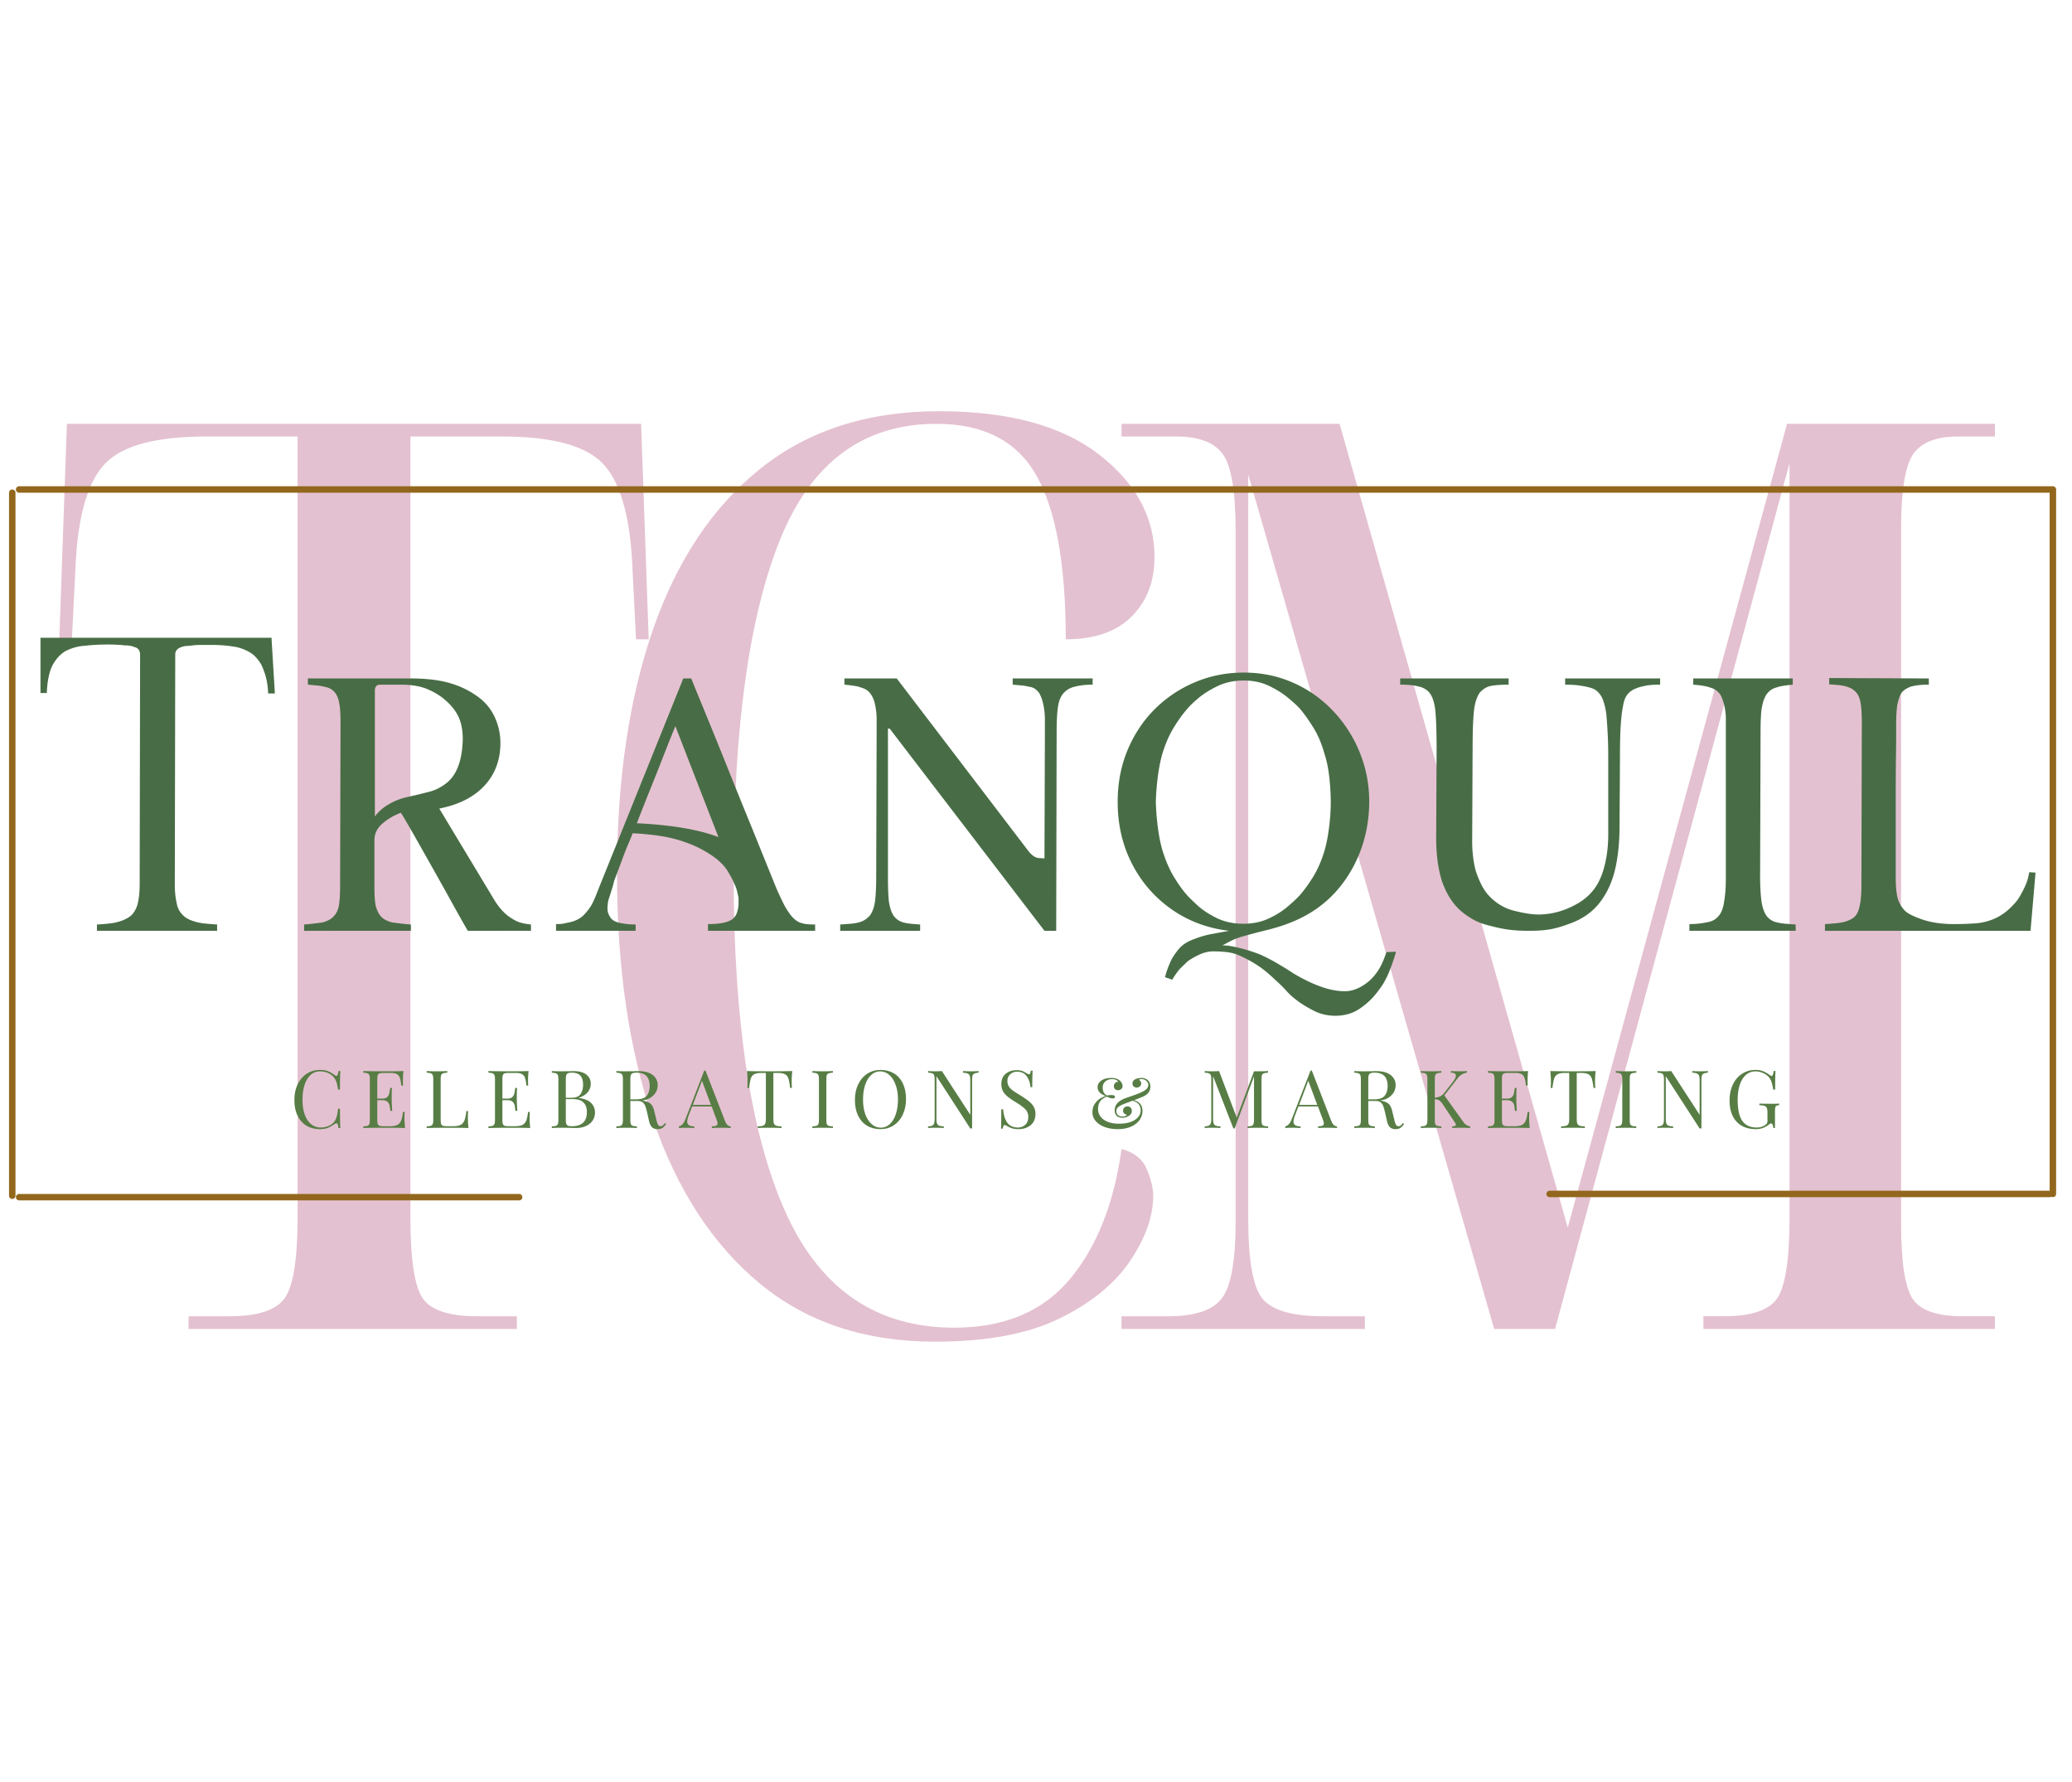 <?xml version="1.0" encoding="UTF-8"?>
<svg data-bbox="2.219 74.419 369.321 168.391" height="322.5" viewBox="0 0 375 322.5" width="375" xmlns="http://www.w3.org/2000/svg" data-type="ugc">
    <g>
        <path d="M34.123 240.513v-2.297h7.344c5.195 0 8.563-1.11 10.094-3.328s2.297-7.07 2.297-14.562V78.997H37.342q-13.548 0-18.25 4.829-4.705 4.815-5.39 18.109l-.688 13.766h-2.281l1.375-39H116.03l1.375 39h-2.297l-.688-13.766q-.691-13.294-5.39-18.11-4.705-4.828-18.235-4.828H74.28v141.329c0 7.492.722 12.343 2.171 14.562q2.187 3.328 9.985 3.328h7.11v2.297Zm0 0" fill="#e4c1d0"/>
        <path d="M169.246 242.81q-19.032 0-31.766-10.547-12.737-10.561-19.281-29.594-6.532-19.044-6.531-44.515 0-25.466 6.531-44.282c4.363-12.539 10.863-22.25 19.5-29.125 8.645-6.882 19.395-10.328 32.25-10.328 12.54 0 22.176 2.602 28.906 7.797q10.092 7.798 10.094 18.578c0 4.438-1.383 8.032-4.14 10.782-2.75 2.75-6.727 4.125-11.922 4.125 0-13.458-1.762-23.32-5.282-29.594q-5.282-9.405-18.125-9.406-19.734 0-28.218 20.765-8.485 20.766-8.485 60.688-.002 40.378 9.406 61.25 9.405 20.876 30.516 20.875 13.529 0 20.875-8.72 7.343-8.718 9.406-23.624 3.436.925 4.578 3.672c.77 1.836 1.157 3.437 1.157 4.812q-.002 5.52-4.141 11.719-4.126 6.188-12.734 10.438-8.596 4.232-22.594 4.234m0 0" fill="#e4c1d0"/>
        <path d="M202.975 240.513v-2.297h8.484q7.123.001 9.64-3.203 2.532-3.218 2.532-14V96.201q0-10.78-2.297-13.985-2.298-3.218-8.5-3.219h-9.86v-2.296h39.47l41.297 145.453L323.428 76.7h37.625v2.296h-6.656q-5.971.001-8.156 3.22-2.173 3.206-2.172 13.53v125.72q0 10.329 2.062 13.546 2.063 3.204 9.188 3.203h5.734v2.297h-52.766v-2.297h3.672q7.56 0 9.735-3.328c1.457-2.219 2.187-7.07 2.187-14.562v-136.5l-42.437 156.687h-11.016L225.912 85.888V220.56c0 7.793.914 12.683 2.75 14.672q2.765 2.986 10.797 2.984h7.563v2.297Zm0 0" fill="#e4c1d0"/>
        <path stroke="#92671d" d="M3.461 88.586h368.078" fill="none" stroke-linecap="round" stroke-width="1.169"/>
        <path stroke="#92671d" d="M3.461 216.66h90.496" fill="none" stroke-linecap="round" stroke-width="1.169"/>
        <path stroke="#92671d" d="M280.46 216.078h90.492" fill="none" stroke-linecap="round" stroke-width="1.169"/>
        <path stroke="#92671d" d="M371.54 216.073V88.84" fill="none" stroke-linecap="round" stroke-width="1.169"/>
        <path stroke="#92671d" d="M2.219 216.402V89.172" fill="none" stroke-linecap="round" stroke-width="1.169"/>
        <path d="m49.138 115.424.61 10.078h-1.22q-.08-2.42-.828-4.234-.298-.903-.765-1.547a7 7 0 0 0-1.047-1.188q-1.221-.982-3.11-1.437a32 32 0 0 0-1.968-.266 24 24 0 0 0-2.36-.11h-2q-.879.001-1.547.079-.69.08-1.187.11a2.8 2.8 0 0 0-.86.187q-.69.234-.906.609-.234.22-.234.828l-.078 41.516c0 .605.023 1.187.078 1.75q.076.831.234 1.5.216 1.377 1.047 2.203.687.831 2.281 1.281c.5.156 1.086.274 1.766.344q1.032.112 2.25.187v1.141h-21.75v-1.14a43 43 0 0 0 2.281-.188 9 9 0 0 0 1.735-.344c1.007-.3 1.797-.726 2.359-1.281a4.8 4.8 0 0 0 1.063-2.203q.138-.669.218-1.5.077-.844.078-1.75l.079-41.516q0-.608-.235-.906a.9.9 0 0 0-.265-.297q-.188-.153-.563-.234a2.6 2.6 0 0 0-.734-.22 5.7 5.7 0 0 0-1.016-.077 14 14 0 0 0-1.297-.11q-.75-.046-1.734-.046-2.267 0-4.235.234a8.3 8.3 0 0 0-1.859.328 10 10 0 0 0-1.625.656q-1.44.908-2.344 2.64-.843 1.754-.984 4.923h-1.14v-10Zm0 0" fill="#486d46"/>
        <path d="M92.692 166.252a5.7 5.7 0 0 0 1.406.687q.716.236 2 .375v1.141H84.661l-.844-1.469q-.833-1.48-2.156-3.86a589 589 0 0 0-2.828-5.077q-1.519-2.7-2.891-5.125a287 287 0 0 0-2.313-4.047c-.625-1.082-.992-1.676-1.093-1.781q-1.97.751-3.375 2-1.393 1.252-1.391 2.922v8.718c0 1.262.07 2.32.219 3.172q.387 1.36.984 1.969.609.689 1.985 1.062l1.5.188q.841.112 1.906.187v1.141H55.036v-1.14q1.06-.077 1.89-.188.844-.105 1.453-.188c.907-.25 1.563-.601 1.97-1.062q.75-.75.984-1.969.217-1.357.218-3.406l.078-29.844q-.001-2.12-.218-3.328-.235-1.372-.844-2.047c-.399-.508-1-.836-1.813-.984a8 8 0 0 0-1.328-.235l-1.703-.156v-1.125h18.563c2.726 0 5.015.258 6.859.766 1.844.5 3.492 1.258 4.953 2.265q2.28 1.52 3.375 3.829a11.1 11.1 0 0 1 1.094 4.796q-.002 4.629-2.875 7.735-2.878 3.112-8.188 4.156l9.625 15.984q1.594 2.813 3.563 3.938m-24.844-18.484q.903-1.28 2.531-2.22a11.3 11.3 0 0 1 3.454-1.327 110 110 0 0 0 3.937-.953c1.063-.282 2.07-.797 3.031-1.547q2.796-2.203 2.953-7.891 0-2.496-.796-4.156-.797-1.67-2.532-3.11-1.22-1.061-3.11-1.859-1.892-.797-4.858-.797h-3.625q-.985.001-.985 1.063Zm0 0" fill="#486d46"/>
        <path d="M129.04 154.97q-1.049-.749-2.453-1.468-1.408-.732-3.532-1.406a26.4 26.4 0 0 0-4.015-.875 49 49 0 0 0-3.25-.344q-1.282-.077-1.281-.078a71 71 0 0 1-.766 1.86q-.533 1.252-1.062 2.687-.532 1.44-.954 2.547-.41 1.094-.562 1.468c-.094.461-.274 1.094-.531 1.907q-.377 1.205-.532 1.656c-.199 1.062-.21 1.836-.03 2.312q.264.72.64 1.094.528.532 1.812.766c.864.148 1.703.218 2.516.218v1.141h-14.406v-1.219c.656 0 1.132-.035 1.437-.11.313-.07.617-.132.922-.187q1.734-.375 2.672-1.359.95-.984 1.484-1.969c.156-.3.32-.656.5-1.062q.263-.61.485-1.219l15.53-38.547h1.438q-.001.001.828 2.047a901 901 0 0 1 2.204 5.375 867 867 0 0 1 3 7.39q1.623 4.051 3.28 8.141 1.672 4.08 3.079 7.563 1.405 3.486 2.313 5.719.903 2.237 1.062 2.546.45.985.938 1.97.497.983.953 1.593.901 1.36 1.968 1.812.61.236 1.328.313c.477.043.97.062 1.47.062v1.141h-19.391v-1.219c2.07 0 3.515-.273 4.328-.828q.668-.45.937-1.312.265-.872.266-1.563v-1.062l-.219-.985a6.5 6.5 0 0 0-.531-1.515q-.316-.826-1.188-2.266-.86-1.452-2.687-2.734m-13.781-5.984q9.387.457 14.765 2.5l-7.797-20.078-.64 1.594q-.645 1.594-1.594 4.016a325 325 0 0 1-1.969 4.968q-1.02 2.534-1.781 4.469-.75 1.922-.984 2.531m0 0" fill="#486d46"/>
        <path d="M191.157 168.455h-2.125l-28.015-36.594h-.313V158.3q-.002 1.44.031 2.625c.032.781.07 1.476.125 2.078q.218 1.674.829 2.656c.457.656 1.062 1.086 1.812 1.281q.608.159 1.328.235.717.065 1.703.14v1.141h-14.468v-1.14q1.06-.076 1.89-.141a9 9 0 0 0 1.453-.235c.801-.195 1.485-.625 2.047-1.28q.67-.92.906-2.5.219-1.749.22-4.47l.077-26.296v-2.266q0-.982-.14-1.813-.234-1.67-.844-2.578-.61-.982-1.812-1.297-.532-.217-1.329-.328a28 28 0 0 0-1.703-.203v-1.125h9.469l23.625 30.969q1.06 1.454 2.078 1.531l1.031.063.078-22.5v-2.61c0-.781-.054-1.445-.156-2q-.22-1.592-.828-2.734-.3-.451-.75-.797a2.1 2.1 0 0 0-1.062-.406 8 8 0 0 0-1.297-.235q-.75-.074-1.735-.156v-1.125h14.47v1.125c-1.313 0-2.43.133-3.345.39q-1.206.3-1.968 1.204-.75.844-.985 2.578-.22 1.674-.219 4.39Zm0 0" fill="#486d46"/>
        <path d="m250.923 172.314 1.735-.078q-.298 1.137-.907 2.766-.61 1.64-1.062 2.39-.375.827-1.594 2.376-1.206 1.558-3.062 2.812-1.864 1.249-4.36 1.25c-1.406 0-2.703-.305-3.89-.906q-1.783-.908-3.078-1.89-1.127-.846-1.891-1.72-.752-.86-2.266-2.218-1.594-1.519-3.078-2.47a24 24 0 0 0-2.984-1.624 7.9 7.9 0 0 0-2.438-.688 22 22 0 0 0-2.406-.14c-.867 0-1.73.195-2.594.594q-1.282.609-2.11 1.218a59 59 0 0 1-1.171 1.125c-.43.407-.969 1.14-1.625 2.203a7 7 0 0 0-.687-.265q-.376-.111-.61-.188a16.6 16.6 0 0 1 1.063-2.953q.45-.984 1.437-2.156.984-1.172 2.734-1.781a17 17 0 0 1 3.141-.922l3.219-.594q-5.83-.685-10.422-3.906c-3.055-2.145-5.437-4.895-7.156-8.25q-2.578-5.03-2.578-11.172 0-5.075 1.78-9.36c1.188-2.851 2.829-5.328 4.923-7.421a22.7 22.7 0 0 1 7.281-4.875q4.124-1.748 8.828-1.75 4.764 0 8.89 1.812a22.1 22.1 0 0 1 7.235 5.078 23.8 23.8 0 0 1 4.844 7.5c1.164 2.824 1.75 5.856 1.75 9.094q-.082 7.111-3.563 12.828-3.487 5.721-9.547 8.453-2.345 1.066-5.218 1.782-2.876.714-4.469 1.171-1.36.373-2.578 1.016l-1.219.656q.983-.08 3.11.453a29 29 0 0 1 3.796 1.204 35 35 0 0 1 3.25 1.703q1.748 1.03 2.735 1.703 5.906 3.498 9.844 3.187 1.358-.157 2.687-.984 1.325-.832 2.156-1.89a9.4 9.4 0 0 0 1.172-1.813c.332-.656.649-1.446.953-2.36m-41.734-27.187q.06 2.189.36 4.578.31 2.392.843 4.203c.563 1.824 1.242 3.406 2.047 4.75q1.219 2.004 2.344 3.281c.351.407 1 1.043 1.937 1.907q1.407 1.282 3.516 2.312c1.414.68 3.008 1.016 4.781 1.016q2.577 0 4.61-.953 2.043-.95 3.484-2.203 1.452-1.25 2.125-2 1.137-1.278 2.39-3.282 1.248-2.014 2.078-4.75.53-1.812.829-4.203c.207-1.594.312-3.117.312-4.578 0-1.469-.09-2.992-.266-4.578-.18-1.594-.468-3-.875-4.219q-.75-2.717-2-4.719-1.253-2.014-2.39-3.375-.673-.761-2.125-1.968-1.44-1.22-3.484-2.203-2.033-.985-4.61-.985-2.66 0-4.781 1.031c-1.406.68-2.578 1.422-3.516 2.235-.937.804-1.586 1.433-1.937 1.89q-1.143 1.283-2.39 3.297-1.237 2.002-2.079 4.719-.533 1.828-.844 4.219-.3 2.377-.36 4.578m0 0" fill="#486d46"/>
        <path d="m293.19 137.018-.077 12.5c0 3.085-.305 5.835-.906 8.25q-.926 3.485-2.954 5.921c-1.367 1.618-3.164 2.797-5.39 3.547a19 19 0 0 1-3.172.922q-1.594.298-3.938.297c-1.418 0-2.671-.07-3.765-.219a26 26 0 0 1-3.281-.687q-1.677-.375-3-1.094a14 14 0 0 1-2.454-1.719q-2.127-1.967-3.265-5.218-1.065-3.33-1.063-7.875l.078-16.141q-.001-4.466-.218-6.734-.235-2.497-1.22-3.563-.751-.762-1.89-.984-1.143-.312-3.265-.313v-1.125h19.625v1.125c-1.313 0-2.399.078-3.25.235-.711.148-1.368.546-1.97 1.203q-.844 1.218-1.062 3.422-.234 2.344-.234 6.734l-.078 16.672q0 2.876.61 5.297c.25.812.585 1.664 1.015 2.547q.656 1.314 1.406 2.078a9.2 9.2 0 0 0 4.578 2.734q2.701.673 4.36.672 2.812 0 5.5-1.172 2.683-1.17 4.125-2.844c1.007-1.113 1.765-2.593 2.265-4.437.508-1.844.766-3.848.766-6.016v-14.015q-.001-2.653-.125-4.657a73 73 0 0 0-.25-3.375c-.156-.906-.34-1.648-.547-2.234a4 4 0 0 0-.969-1.547q-.532-.528-1.375-.75a11 11 0 0 0-1.437-.312q-1.207-.235-3.094-.235v-1.125h17.188v1.125q-2.127.001-3.11.313-.596.081-1.39.422a3.5 3.5 0 0 0-1.329.937q-.532.61-.765 1.594a22 22 0 0 0-.375 2.265 45 45 0 0 0-.235 3.266q-.063 1.893-.062 4.313m0 0" fill="#486d46"/>
        <path d="m318.632 132.846-.078 25.53q0 2.88.235 4.626.215 1.675.906 2.719a3.14 3.14 0 0 0 1.969 1.218 9 9 0 0 0 1.468.235l1.86.14v1.141h-19.235v-1.219q1.06.001 1.89-.11.827-.106 1.517-.265a3.07 3.07 0 0 0 1.968-1.203q.685-.842.906-2.5.153-.843.235-1.937.077-1.091.078-2.47v-28.577c0-.688-.055-1.305-.156-1.86q-.236-1.453-.828-2.578a3.23 3.23 0 0 0-1.829-1.297q-.984-.374-3.093-.53v-1.126h18.015v1.125q-.909.081-1.671.203a7 7 0 0 0-1.36.328q-1.126.316-1.812 1.375-.301.533-.5 1.172-.188.645-.329 1.547-.079.832-.125 1.938a75 75 0 0 0-.03 2.375m0 0" fill="#486d46"/>
        <path d="m367.26 157.846 1.14.078-.906 10.531H330.29v-1.219q1.06-.059 1.89-.14c.563-.051 1.07-.13 1.531-.235q1.36-.375 1.97-.984c.445-.445.75-1.129.905-2.047q.153-.609.22-1.469.076-.874.077-1.86l.078-29.843q-.001-2.046-.218-3.406-.235-1.37-.844-1.969-.533-.686-1.812-1.062a8 8 0 0 0-1.329-.235 72 72 0 0 0-1.703-.14v-1.141l18.031.078v1.125c-.656 0-1.242.027-1.75.078a10 10 0 0 0-1.359.235q-1.142.376-1.75 1.062-.299.377-.484.953c-.125.375-.242.79-.344 1.235q-.22 1.359-.219 3.562v1.828q0 1.817-.047 4.688c-.023 1.918-.03 4-.03 6.25v15.031q0 2.283.327 3.64.34 1.36 1.406 2.423c.563.511 1.633 1.03 3.22 1.562q2.39.783 5.577.781 2.11 0 4-.14a10.6 10.6 0 0 0 3.72-1.016q1.81-.872 3.562-2.922.609-.763 1.359-2.281.762-1.513.984-3.031m0 0" fill="#486d46"/>
        <path d="M57.921 193.63q.874.001 1.485.25.608.251 1.187.703.17.126.281.125.293.001.375-.875h.344q-.063.955-.062 3.359h-.344q-.158-.95-.297-1.36a2.5 2.5 0 0 0-.422-.796 2.67 2.67 0 0 0-1.125-.86 3.7 3.7 0 0 0-1.453-.281q-.954.001-1.656.625-.705.627-1.094 1.781-.391 1.16-.39 2.719 0 1.596.421 2.734.422 1.126 1.172 1.72.75.578 1.688.577.732.002 1.406-.265c.457-.188.82-.461 1.094-.828.187-.282.32-.57.406-.875q.14-.468.25-1.438h.344c0 1.68.02 2.844.062 3.5h-.344q-.047-.468-.125-.656-.08-.201-.218-.203-.127.002-.313.109a6.5 6.5 0 0 1-1.25.719q-.596.234-1.437.234-1.395.001-2.438-.625-1.032-.622-1.61-1.812-.578-1.187-.577-2.828-.002-1.607.593-2.844.593-1.23 1.641-1.922 1.06-.687 2.406-.688m0 0" fill="#577d45"/>
        <path d="M73.204 202.286q-.001.83.109 1.859-1-.047-3.344-.047-2.8 0-4.219.047v-.297q.53-.029.766-.11a.57.57 0 0 0 .328-.327c.063-.164.094-.438.094-.813v-7.219q0-.545-.094-.796a.53.53 0 0 0-.328-.329c-.156-.062-.414-.101-.766-.125v-.296q1.419.046 4.22.046 2.137 0 3.046-.046a18 18 0 0 0-.094 1.718q-.002.565.032.907h-.329q-.094-.95-.265-1.407-.158-.451-.531-.656-.376-.218-1.157-.219H69.47q-.534.001-.781.078a.53.53 0 0 0-.328.329c-.055.167-.078.433-.078.796v3.438h.968q.499 0 .782-.234a1.2 1.2 0 0 0 .375-.579q.092-.326.156-.812l.047-.297h.328q-.047.61-.047 1.36v.703q0 .752.094 2.078h-.344a32 32 0 0 1-.094-.703q-.064-.61-.39-.907-.331-.311-.907-.312h-.968v3.484c0 .375.023.649.078.813a.57.57 0 0 0 .328.328q.247.08.781.078h1.063q.903 0 1.375-.234.467-.248.687-.782c.145-.351.254-.875.328-1.562h.328q-.046.392-.046 1.047m0 0" fill="#577d45"/>
        <path d="M80.945 194.13q-.534.033-.781.124a.53.53 0 0 0-.328.329c-.055.167-.078.433-.078.796v7.22c0 .374.023.648.078.812a.57.57 0 0 0 .328.328q.247.08.781.078h1.063q.904.001 1.375-.25.467-.265.687-.828c.145-.383.254-.938.328-1.656h.328a12 12 0 0 0-.046 1.203q-.001.83.109 1.859-1-.047-3.344-.047-2.8 0-4.219.047v-.297q.53-.029.766-.11a.57.57 0 0 0 .328-.327c.063-.164.094-.438.094-.813v-7.219q0-.545-.094-.796a.53.53 0 0 0-.328-.329c-.156-.062-.414-.101-.766-.125v-.296a27 27 0 0 0 1.86.046 29 29 0 0 0 1.86-.046Zm0 0" fill="#577d45"/>
        <path d="M95.85 202.286q-.001.83.109 1.859-1-.047-3.344-.047-2.8 0-4.219.047v-.297c.352-.02.61-.055.766-.11a.57.57 0 0 0 .328-.327c.063-.164.094-.438.094-.813v-7.219q0-.545-.094-.796a.53.53 0 0 0-.328-.329c-.156-.062-.414-.101-.766-.125v-.296q1.418.046 4.22.046 2.137 0 3.046-.046a18 18 0 0 0-.094 1.718c0 .375.008.68.032.907h-.329q-.094-.95-.265-1.407-.157-.451-.531-.656-.376-.218-1.157-.219h-1.203q-.534.001-.781.078a.53.53 0 0 0-.328.329c-.055.167-.078.433-.078.796v3.438h.968q.499 0 .782-.234a1.2 1.2 0 0 0 .375-.579q.092-.326.156-.812l.047-.297h.328q-.047.61-.047 1.36v.703q0 .752.094 2.078h-.344a32 32 0 0 1-.094-.703q-.064-.61-.39-.907-.331-.311-.907-.312h-.968v3.484c0 .375.023.649.078.813a.57.57 0 0 0 .328.328q.247.08.781.078h1.063q.904 0 1.375-.234.466-.248.687-.782c.145-.351.254-.875.328-1.562h.328q-.046.392-.046 1.047m0 0" fill="#577d45"/>
        <path d="M104.715 198.692c1.063.148 1.82.46 2.281.937q.687.705.688 1.688a2.6 2.6 0 0 1-.422 1.469q-.421.643-1.219 1c-.523.242-1.14.359-1.86.359q-.39.001-.671-.016a59 59 0 0 0-1.828-.03c-.805 0-1.406.015-1.813.046v-.297q.53-.029.766-.11a.57.57 0 0 0 .328-.327c.063-.164.094-.438.094-.813v-7.219q0-.545-.094-.796a.53.53 0 0 0-.328-.329c-.156-.062-.414-.101-.766-.125v-.296q.61.046 1.782.046l1.578-.015c.176-.008.383-.016.625-.016.988 0 1.742.211 2.265.625q.798.626.797 1.656c0 .563-.18 1.07-.531 1.516q-.534.674-1.672 1.031Zm-1.234-4.563c-.305 0-.531.04-.688.11q-.22.094-.312.36c-.055.167-.078.429-.078.78v3.297h.984c.79 0 1.344-.21 1.656-.64.32-.438.485-1.016.485-1.735q-.002-1.09-.485-1.625-.485-.546-1.562-.547m.015 9.688q2.72.002 2.72-2.563c0-.757-.212-1.336-.626-1.734q-.61-.61-1.953-.61h-1.234v3.688c0 .356.023.617.078.781a.62.62 0 0 0 .312.344q.234.094.703.094m0 0" fill="#577d45"/>
        <path d="M120.55 203.41c-.218.337-.445.575-.671.72q-.33.217-.891.218-.599-.002-.984-.344-.375-.356-.563-1.234l-.328-1.453q-.176-.748-.328-1.156a1.56 1.56 0 0 0-.469-.657c-.2-.164-.48-.25-.844-.25h-1.39v3.344c0 .375.023.649.078.813a.57.57 0 0 0 .328.328q.247.08.781.11v.296q-.675-.047-1.86-.047a27 27 0 0 0-1.859.047v-.297q.53-.029.766-.11a.57.57 0 0 0 .328-.327c.063-.164.094-.438.094-.813v-7.219q0-.545-.094-.796a.53.53 0 0 0-.328-.329c-.156-.062-.414-.101-.766-.125v-.296q.61.046 1.782.046l1.578-.015q.263-.014.625-.016 1.686 0 2.594.703c.601.469.906 1.078.906 1.828q-.001.582-.266 1.157-.269.562-.906 1.03-.626.459-1.656.61l.187.032q.95.156 1.39.578.436.422.641 1.343l.36 1.485q.153.673.312.937c.102.18.25.266.438.266q.246.001.406-.125.169-.14.39-.438Zm-5.39-9.28c-.305 0-.531.038-.688.109q-.22.094-.312.36c-.055.167-.078.429-.078.78v3.579h.984q1.435.002 1.969-.641.546-.64.547-1.781c0-.79-.196-1.391-.578-1.797q-.566-.61-1.844-.61m0 0" fill="#577d45"/>
        <path d="M131.235 202.926q.358.892 1.016.922v.297a21 21 0 0 0-1.563-.047 27 27 0 0 0-1.86.047v-.297q.547-.03.782-.125c.164-.07.25-.207.25-.406q-.001-.247-.172-.688l-.89-2.39h-3.532l-.594 1.547q-.297.784-.296 1.187c0 .305.101.524.312.656q.327.206.969.22v.296a30 30 0 0 0-1.688-.047q-.657 0-1.093.047v-.297q.733-.17 1.156-1.266l3.422-8.828h.234Zm-2.562-2.968-1.626-4.36-1.656 4.36Zm0 0" fill="#577d45"/>
        <path d="M143.391 193.833q-.11 1.032-.11 1.859c0 .492.016.89.047 1.203H143q-.127-1.123-.297-1.672-.175-.545-.609-.797c-.293-.164-.742-.25-1.344-.25h-.78v8.282q-.001.61.108.89a.7.7 0 0 0 .407.375q.294.096.953.125v.297a37 37 0 0 0-2.14-.047q-1.454 0-2.157.047v-.297q.657-.03.938-.125a.66.66 0 0 0 .406-.375q.124-.28.125-.89v-8.282h-.782c-.605 0-1.054.086-1.343.25q-.44.252-.61.797-.174.549-.297 1.672h-.328c.032-.312.047-.71.047-1.203q-.002-.826-.11-1.86 1.204.048 4.11.047 2.873 0 4.094-.046m0 0" fill="#577d45"/>
        <path d="M150.745 194.13q-.534.033-.781.124a.53.53 0 0 0-.328.329c-.055.167-.078.433-.078.796v7.22c0 .374.023.648.078.812a.57.57 0 0 0 .328.328q.247.08.781.11v.296q-.675-.047-1.86-.047a27 27 0 0 0-1.859.047v-.297c.352-.02.61-.055.766-.11a.57.57 0 0 0 .328-.327c.063-.164.094-.438.094-.813v-7.219q0-.545-.094-.796a.53.53 0 0 0-.328-.329c-.156-.062-.414-.101-.766-.125v-.296a27 27 0 0 0 1.86.046 29 29 0 0 0 1.86-.046Zm0 0" fill="#577d45"/>
        <path d="M159.366 193.63q1.372.002 2.422.624 1.044.628 1.61 1.813c.382.793.578 1.734.578 2.828q-.001 1.612-.594 2.844-.58 1.236-1.64 1.922-1.05.689-2.391.687-1.395.001-2.438-.625-1.032-.622-1.61-1.812-.578-1.187-.577-2.828-.002-1.607.593-2.844.593-1.23 1.641-1.922 1.06-.687 2.406-.688m-.062.265q-.938 0-1.64.656-.707.643-1.095 1.813-.375 1.158-.375 2.656 0 1.517.422 2.672.435 1.143 1.156 1.766.734.625 1.641.625.92.002 1.625-.641.717-.655 1.094-1.813.388-1.17.39-2.671-.002-1.513-.437-2.657-.423-1.155-1.156-1.781c-.48-.414-1.024-.625-1.625-.625m0 0" fill="#577d45"/>
        <path d="M177.108 194.13q-.504.034-.75.156a.62.62 0 0 0-.344.406q-.08.282-.078.828v8.703h-.328l-6.125-9.453v7.688q0 .563.094.843a.65.65 0 0 0 .375.407q.28.11.86.14v.297a18 18 0 0 0-1.485-.047q-.88 0-1.36.047v-.297q.516-.03.75-.14a.68.68 0 0 0 .344-.407q.094-.292.094-.843v-7.079q0-.545-.094-.796a.53.53 0 0 0-.328-.329c-.156-.062-.414-.101-.766-.125v-.296q.48.046 1.36.046.655 0 1.14-.046l5.141 7.921v-6.234c0-.375-.04-.656-.11-.844a.61.61 0 0 0-.374-.39q-.27-.122-.844-.157v-.296q.514.046 1.484.046.874 0 1.344-.046Zm0 0" fill="#577d45"/>
        <path d="M183.98 193.676q.638 0 1 .14.374.143.766.392.327.204.5.203.122 0 .203-.141.075-.154.11-.5h.343q-.08.846-.078 2.984h-.328q-.095-1.185-.687-1.984-.58-.811-1.704-.812-.784 0-1.28.468c-.337.313-.5.719-.5 1.219q-.002.55.25.953.263.41.655.703.387.3 1.125.735l.422.265q.92.581 1.453 1.016.528.422.844.969.328.549.328 1.297-.001 1.33-.875 2.046-.878.72-2.218.72c-.47 0-.856-.056-1.157-.157a4.3 4.3 0 0 1-.843-.375q-.316-.201-.485-.203-.142.001-.219.156c-.043.094-.078.258-.109.484h-.328q.047-.81.047-3.5h.344q.092 1.47.718 2.391.637.907 1.938.906.778.001 1.328-.484.562-.48.562-1.453 0-.811-.546-1.375-.552-.562-1.735-1.281a16 16 0 0 1-1.39-.938 3.5 3.5 0 0 1-.875-.969q-.33-.574-.329-1.36c0-.812.258-1.429.782-1.858q.796-.657 1.968-.657m0 0" fill="#577d45"/>
        <path d="M208.2 196.645q0 .658-.36 1.11-.346.456-1.078.75l-.765.312-.766.297q.826.222 1.188.75.359.532.36 1.14-.002.91-.532 1.672-.534.768-1.547 1.219c-.68.3-1.484.453-2.422.453a7 7 0 0 1-2.281-.36c-.688-.25-1.242-.6-1.656-1.062a2.36 2.36 0 0 1-.625-1.625q0-.903.421-1.531.435-.64.985-.969a4.2 4.2 0 0 1 1-.453q-.705-.232-1.094-.64a1.35 1.35 0 0 1-.375-.954q0-.701.656-1.187c.438-.32 1.04-.484 1.813-.484q.937.002 1.5.437.264.22.406.5.14.27.14.516-.001.346-.25.562a.87.87 0 0 1-.562.203.8.8 0 0 1-.547-.187q-.22-.186-.218-.547-.002-.311.218-.547a.8.8 0 0 1 .563-.25q-.083-.187-.375-.328-.3-.14-.703-.14-.769 0-1.25.421-.47.421-.469 1.078-.002.504.156.844.155.328.578.61.497-.078.907-.079.263 0 .421.094c.102.063.157.14.157.234q-.001.282-.407.282a1.5 1.5 0 0 1-.484-.078q-.236-.094-.578-.235-1.594.533-1.594 2.219-.001.814.485 1.422.482.61 1.343.937c.57.211 1.22.313 1.938.313q1.185 0 2.078-.297.89-.31 1.375-.86.499-.544.5-1.28 0-.516-.312-1-.3-.498-1.172-.72l-1.5.563c-.438.168-.79.352-1.047.547q-.375.3-.375.75-.001.456.297.734c.207.18.453.266.734.266q.31.002.563-.078.263-.093.312-.25a1.04 1.04 0 0 1-.484-.235q-.205-.17-.204-.5c0-.238.07-.425.22-.562a.88.88 0 0 1 .593-.203.72.72 0 0 1 .547.219q.217.222.219.578-.001.58-.547.922a2.25 2.25 0 0 1-1.172.328q-.643 0-1.016-.344-.361-.358-.36-1.016-.001-1.482 2-2.203l.532-.187q1.699-.563 2.438-.938c.414-.207.703-.406.859-.594a1 1 0 0 0 .25-.656q0-.45-.375-.75-.361-.311-.922-.312a.6.6 0 0 0-.25.047c-.074.03-.121.07-.14.109a.63.63 0 0 1 .296.281c.07.125.11.258.11.39 0 .188-.086.356-.25.5a.8.8 0 0 1-.547.204.83.83 0 0 1-.563-.188q-.22-.187-.218-.515-.001-.546.484-.781c.32-.165.703-.25 1.14-.25.47 0 .852.14 1.157.421q.452.41.453 1.141m0 0" fill="#577d45"/>
        <path d="M229.504 194.13q-.534.033-.781.124a.53.53 0 0 0-.328.329c-.055.167-.078.433-.078.796v7.22c0 .374.023.648.078.812a.57.57 0 0 0 .328.328q.247.08.781.11v.296q-.675-.047-1.86-.047a27 27 0 0 0-1.859.047v-.297q.53-.029.766-.11a.52.52 0 0 0 .313-.327c.062-.164.093-.438.093-.813v-7.797l-3.5 9.422h-.234l-3.672-9.453v7.688q0 .563.094.843a.65.65 0 0 0 .375.407q.28.11.86.14v.297a18 18 0 0 0-1.485-.047q-.88 0-1.36.047v-.297q.516-.03.75-.14a.68.68 0 0 0 .344-.407q.094-.292.094-.843v-7.079q0-.545-.094-.796a.53.53 0 0 0-.328-.329c-.156-.062-.414-.101-.766-.125v-.296q.48.046 1.36.046.749 0 1.234-.046l3.203 8.437 3.125-8.39h.688q1.184 0 1.86-.047Zm0 0" fill="#577d45"/>
        <path d="M240.967 202.926q.358.892 1.016.922v.297a21 21 0 0 0-1.563-.047 27 27 0 0 0-1.86.047v-.297q.547-.03.782-.125c.164-.07.25-.207.25-.406q-.001-.247-.172-.688l-.89-2.39h-3.532l-.593 1.547q-.299.784-.297 1.187c0 .305.101.524.312.656q.327.206.969.22v.296a30 30 0 0 0-1.688-.047c-.437 0-.804.016-1.093.047v-.297q.733-.17 1.156-1.266l3.422-8.828h.234Zm-2.562-2.968-1.625-4.36-1.657 4.36Zm0 0" fill="#577d45"/>
        <path d="M254.107 203.41c-.218.337-.445.575-.672.72q-.327.217-.89.218-.599-.002-.984-.344-.375-.356-.563-1.234l-.328-1.453q-.176-.748-.328-1.156a1.56 1.56 0 0 0-.469-.657c-.2-.164-.48-.25-.844-.25h-1.39v3.344c0 .375.023.649.078.813a.57.57 0 0 0 .328.328q.247.08.781.11v.296q-.675-.047-1.86-.047a27 27 0 0 0-1.859.047v-.297q.53-.029.766-.11a.57.57 0 0 0 .328-.327c.063-.164.094-.438.094-.813v-7.219q0-.545-.094-.796a.53.53 0 0 0-.328-.329c-.156-.062-.414-.101-.766-.125v-.296q.61.046 1.782.046l1.578-.015q.263-.014.625-.016 1.686 0 2.593.703.905.703.907 1.828-.001.582-.266 1.157-.269.562-.906 1.03-.626.459-1.656.61l.187.032q.95.156 1.39.578.436.422.641 1.343l.36 1.485q.153.673.312.937c.102.18.25.266.438.266q.246.001.406-.125.169-.14.39-.438Zm-5.39-9.28q-.456.001-.688.109-.22.094-.312.36c-.055.167-.078.429-.078.78v3.579h.984q1.435.002 1.969-.641.546-.64.547-1.781c0-.79-.196-1.391-.579-1.797q-.565-.61-1.843-.61m0 0" fill="#577d45"/>
        <path d="M264.791 202.973q.233.363.531.578.31.205.75.297v.297a27 27 0 0 0-1.75-.047q-.796 0-1.5.047v-.297q.341-.013.5-.078.172-.077.172-.219c0-.101-.055-.222-.156-.36l-2.125-3.202c-.281-.426-.524-.703-.719-.828q-.282-.2-.812-.235v3.672c0 .375.023.649.078.813a.57.57 0 0 0 .328.328q.247.08.781.11v.296q-.675-.047-1.86-.047a27 27 0 0 0-1.859.047v-.297c.352-.02.61-.055.766-.11a.57.57 0 0 0 .328-.327c.063-.164.094-.438.094-.813v-7.219q0-.545-.094-.796a.53.53 0 0 0-.328-.329c-.156-.062-.414-.101-.766-.125v-.296a27 27 0 0 0 1.86.046 29 29 0 0 0 1.86-.046v.296c-.356.024-.618.063-.782.125a.53.53 0 0 0-.328.329c-.055.167-.078.433-.078.796v3.266q1.061-.045 1.671-.812l1.391-1.782q.75-.92.75-1.406c0-.332-.305-.504-.906-.516v-.296c.55.03 1.11.046 1.672.046q.796 0 1.234-.046v.296a2.4 2.4 0 0 0-.906.313c-.281.156-.555.406-.813.75l-2.375 3.047Zm0 0" fill="#577d45"/>
        <path d="M276.75 202.286q-.001.83.109 1.859-1-.047-3.344-.047-2.8 0-4.219.047v-.297c.352-.02.61-.055.766-.11a.57.57 0 0 0 .328-.327c.063-.164.094-.438.094-.813v-7.219q0-.545-.094-.796a.53.53 0 0 0-.328-.329c-.156-.062-.414-.101-.766-.125v-.296q1.418.046 4.22.046 2.137 0 3.046-.046a18 18 0 0 0-.094 1.718q-.002.565.031.907h-.328q-.094-.95-.265-1.407-.157-.451-.531-.656-.376-.218-1.157-.219h-1.203q-.534.001-.781.078a.53.53 0 0 0-.328.329c-.055.167-.078.433-.078.796v3.438h.968q.499 0 .782-.234a1.2 1.2 0 0 0 .375-.579q.092-.326.156-.812l.047-.297h.328q-.047.61-.047 1.36v.703q0 .752.094 2.078h-.344a32 32 0 0 1-.094-.703q-.064-.61-.39-.907-.331-.311-.907-.312h-.968v3.484c0 .375.023.649.078.813a.57.57 0 0 0 .328.328q.247.08.781.078h1.063c.601 0 1.062-.078 1.375-.234q.466-.248.687-.782c.145-.351.254-.875.328-1.562h.328q-.046.392-.046 1.047m0 0" fill="#577d45"/>
        <path d="M288.787 193.833q-.11 1.032-.11 1.859c0 .492.016.89.047 1.203h-.328q-.128-1.123-.297-1.672-.175-.545-.609-.797c-.293-.164-.742-.25-1.344-.25h-.78v8.282q-.002.61.108.89a.7.7 0 0 0 .407.375q.294.096.953.125v.297a37 37 0 0 0-2.14-.047q-1.454 0-2.157.047v-.297q.656-.03.938-.125a.66.66 0 0 0 .406-.375q.124-.28.125-.89v-8.282h-.781c-.606 0-1.055.086-1.344.25q-.44.252-.61.797-.174.549-.297 1.672h-.328c.032-.312.047-.71.047-1.203q-.002-.826-.11-1.86 1.204.048 4.11.047 2.873 0 4.094-.046m0 0" fill="#577d45"/>
        <path d="M296.141 194.13q-.534.033-.781.124a.53.53 0 0 0-.328.329c-.055.167-.078.433-.078.796v7.22c0 .374.023.648.078.812a.57.57 0 0 0 .328.328q.247.08.781.11v.296q-.675-.047-1.86-.047a27 27 0 0 0-1.859.047v-.297c.352-.02.61-.055.766-.11a.57.57 0 0 0 .328-.327c.063-.164.094-.438.094-.813v-7.219q0-.545-.094-.796a.53.53 0 0 0-.328-.329c-.156-.062-.414-.101-.766-.125v-.296a27 27 0 0 0 1.86.046 29 29 0 0 0 1.86-.046Zm0 0" fill="#577d45"/>
        <path d="M309.106 194.13q-.504.034-.75.156a.62.62 0 0 0-.344.406q-.08.282-.078.828v8.703h-.328l-6.125-9.453v7.688q0 .563.094.843a.65.65 0 0 0 .375.407q.28.11.86.14v.297a18 18 0 0 0-1.485-.047q-.88 0-1.36.047v-.297q.516-.03.75-.14a.68.68 0 0 0 .344-.407q.094-.292.094-.843v-7.079q0-.545-.094-.796a.53.53 0 0 0-.328-.329c-.156-.062-.414-.101-.766-.125v-.296q.48.046 1.36.046.655 0 1.14-.046l5.141 7.921v-6.234c0-.375-.04-.656-.11-.844a.61.61 0 0 0-.374-.39q-.27-.122-.844-.157v-.296q.514.046 1.484.046.874 0 1.344-.046Zm0 0" fill="#577d45"/>
        <path d="M317.713 193.63q.855.001 1.406.25.562.234 1.219.703.186.14.297.14c.187 0 .304-.297.359-.89h.344q-.064.955-.063 3.359h-.343q-.129-.779-.282-1.281a2.5 2.5 0 0 0-.437-.875 2.85 2.85 0 0 0-1.11-.828 3.3 3.3 0 0 0-1.406-.313q-.971.001-1.703.625-.721.627-1.11 1.781c-.261.774-.39 1.672-.39 2.703 0 1.75.273 3.032.828 3.844.563.805 1.438 1.203 2.625 1.203q.872.001 1.516-.437.263-.187.344-.344.077-.17.078-.469v-1.39q-.001-.61-.125-.891a.62.62 0 0 0-.407-.375q-.281-.105-.937-.14v-.282c.508.024 1.195.031 2.062.031.657 0 1.16-.007 1.516-.03v.28c-.23.024-.398.063-.5.125q-.143.082-.203.329a5 5 0 0 0-.047.796v2.891h-.297a1.8 1.8 0 0 0-.125-.562q-.094-.265-.265-.266a.4.4 0 0 0-.172.047q-.095.034-.313.203a3.6 3.6 0 0 1-2.265.781q-1.5 0-2.579-.61a4.1 4.1 0 0 1-1.64-1.78c-.375-.782-.563-1.711-.563-2.797q0-1.652.61-2.907c.406-.843.96-1.488 1.672-1.937q1.059-.687 2.406-.688m0 0" fill="#577d45"/>
    </g>
</svg>
